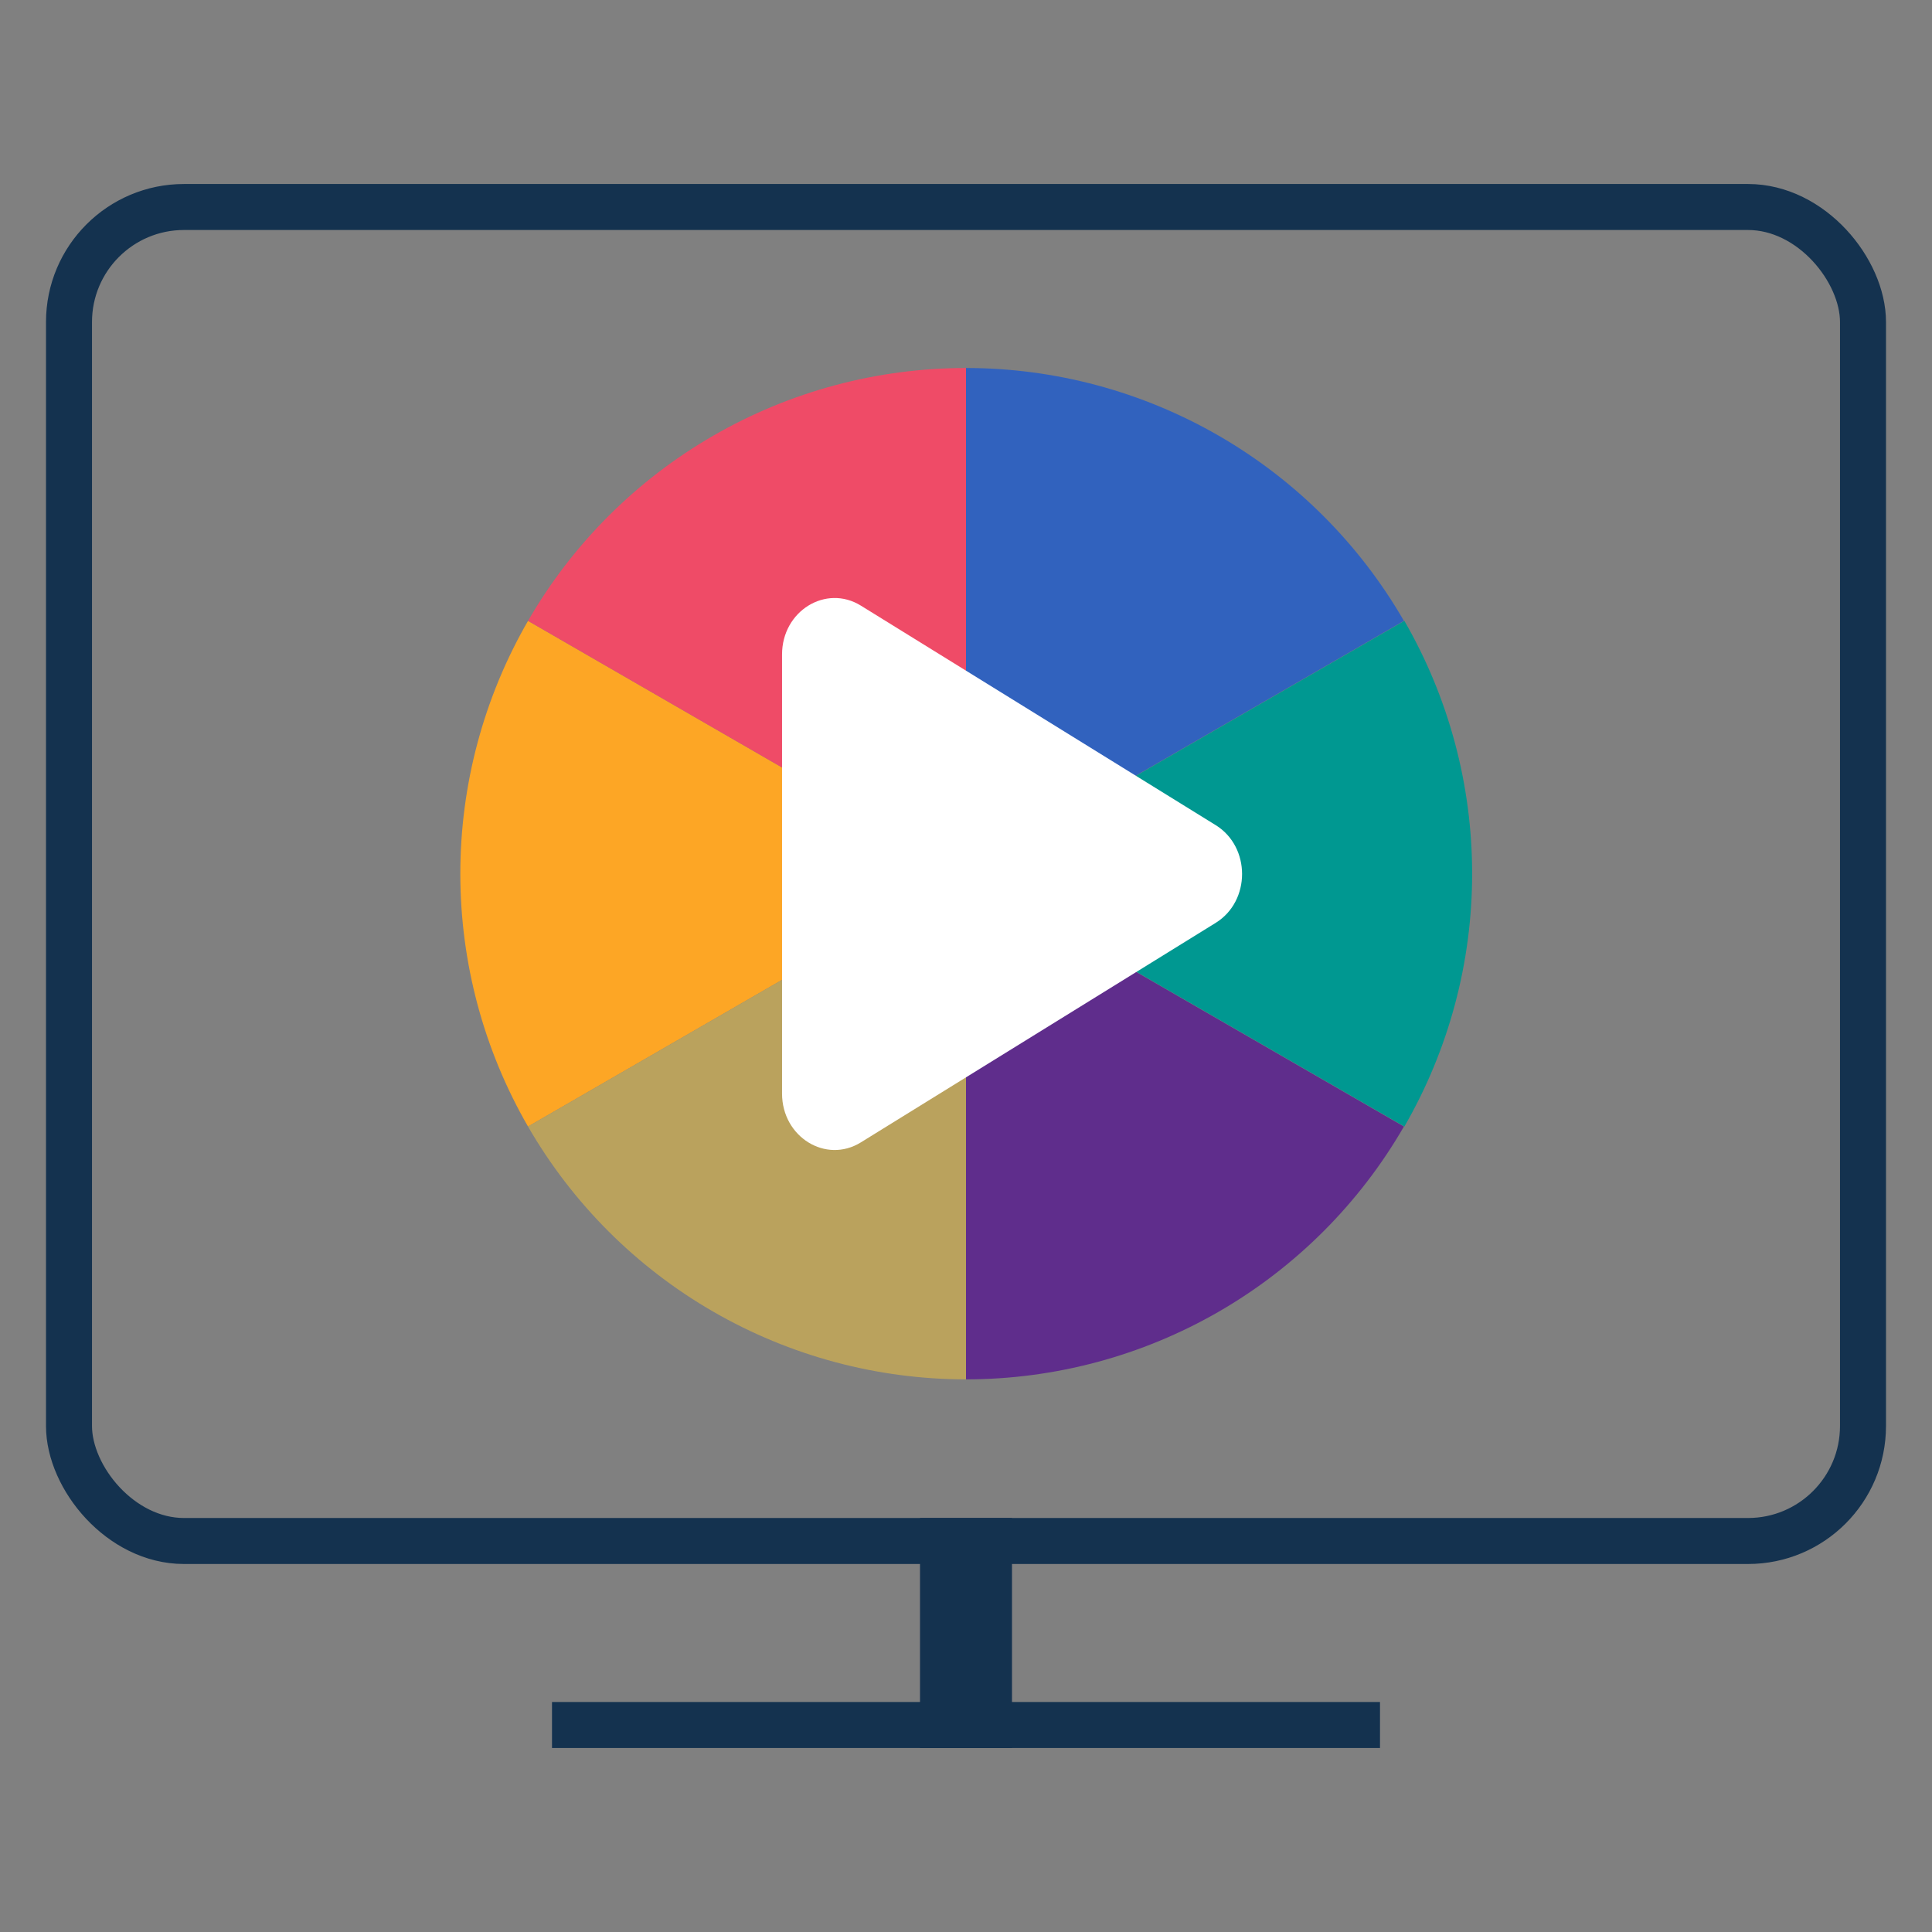 <svg width="42" height="42" viewBox="0 0 42 42" fill="none" xmlns="http://www.w3.org/2000/svg">
<rect x="0" y="0" width="42" height="42" fill="#808080" stroke="none"/>
<g id="icon assembling book video instruction">
<rect id="Rectangle 1391" x="1.5" y="4.5" width="39" height="29" rx="2.5" stroke="#14324F"/>
<g id="Group 42">
<g id="Group 43">
<path id="Ellipse 13" d="M21 29.986C22.929 29.986 24.825 29.478 26.496 28.514C28.167 27.549 29.555 26.161 30.52 24.49L21 18.993L21 29.986Z" fill="#5F2D8C"/>
<path id="Ellipse 15" d="M21 8C22.929 8 24.825 8.508 26.496 9.473C28.167 10.438 29.555 11.826 30.52 13.497L21 18.993L21 8Z" fill="#3162BE"/>
<path id="Ellipse 17" d="M30.53 13.497C31.495 15.168 32.003 17.064 32.003 18.993C32.003 20.923 31.495 22.819 30.53 24.49L21.01 18.993L30.53 13.497Z" fill="#009891"/>
<path id="Ellipse 18" d="M11.479 13.497C10.514 15.168 10.007 17.064 10.007 18.993C10.007 20.923 10.514 22.819 11.479 24.49L21 18.993L11.479 13.497Z" fill="#FDA625"/>
<path id="Ellipse 14" d="M21 29.986C19.07 29.986 17.174 29.478 15.503 28.513C13.832 27.549 12.444 26.161 11.479 24.49L21 18.993L21 29.986Z" fill="#BAA25D"/>
<path id="Ellipse 16" d="M21 8C19.07 8 17.174 8.508 15.503 9.473C13.832 10.438 12.444 11.825 11.479 13.497L21 18.993L21 8Z" fill="#EF4B67"/>
</g>
<path id="Polygon 2" d="M26.43 17.939C27.192 18.411 27.192 19.589 26.43 20.061L18.715 24.834C17.953 25.306 17.001 24.716 17.001 23.773L17.001 14.227C17.001 13.284 17.953 12.695 18.715 13.166L26.43 17.939Z" fill="white"/>
</g>
<line id="Line 9" x1="30" y1="37.5" x2="12" y2="37.5" stroke="#14324F"/>
<rect id="Rectangle 1392" x="20" y="33" width="2" height="5" fill="#14324F"/>
</g>
</svg>
